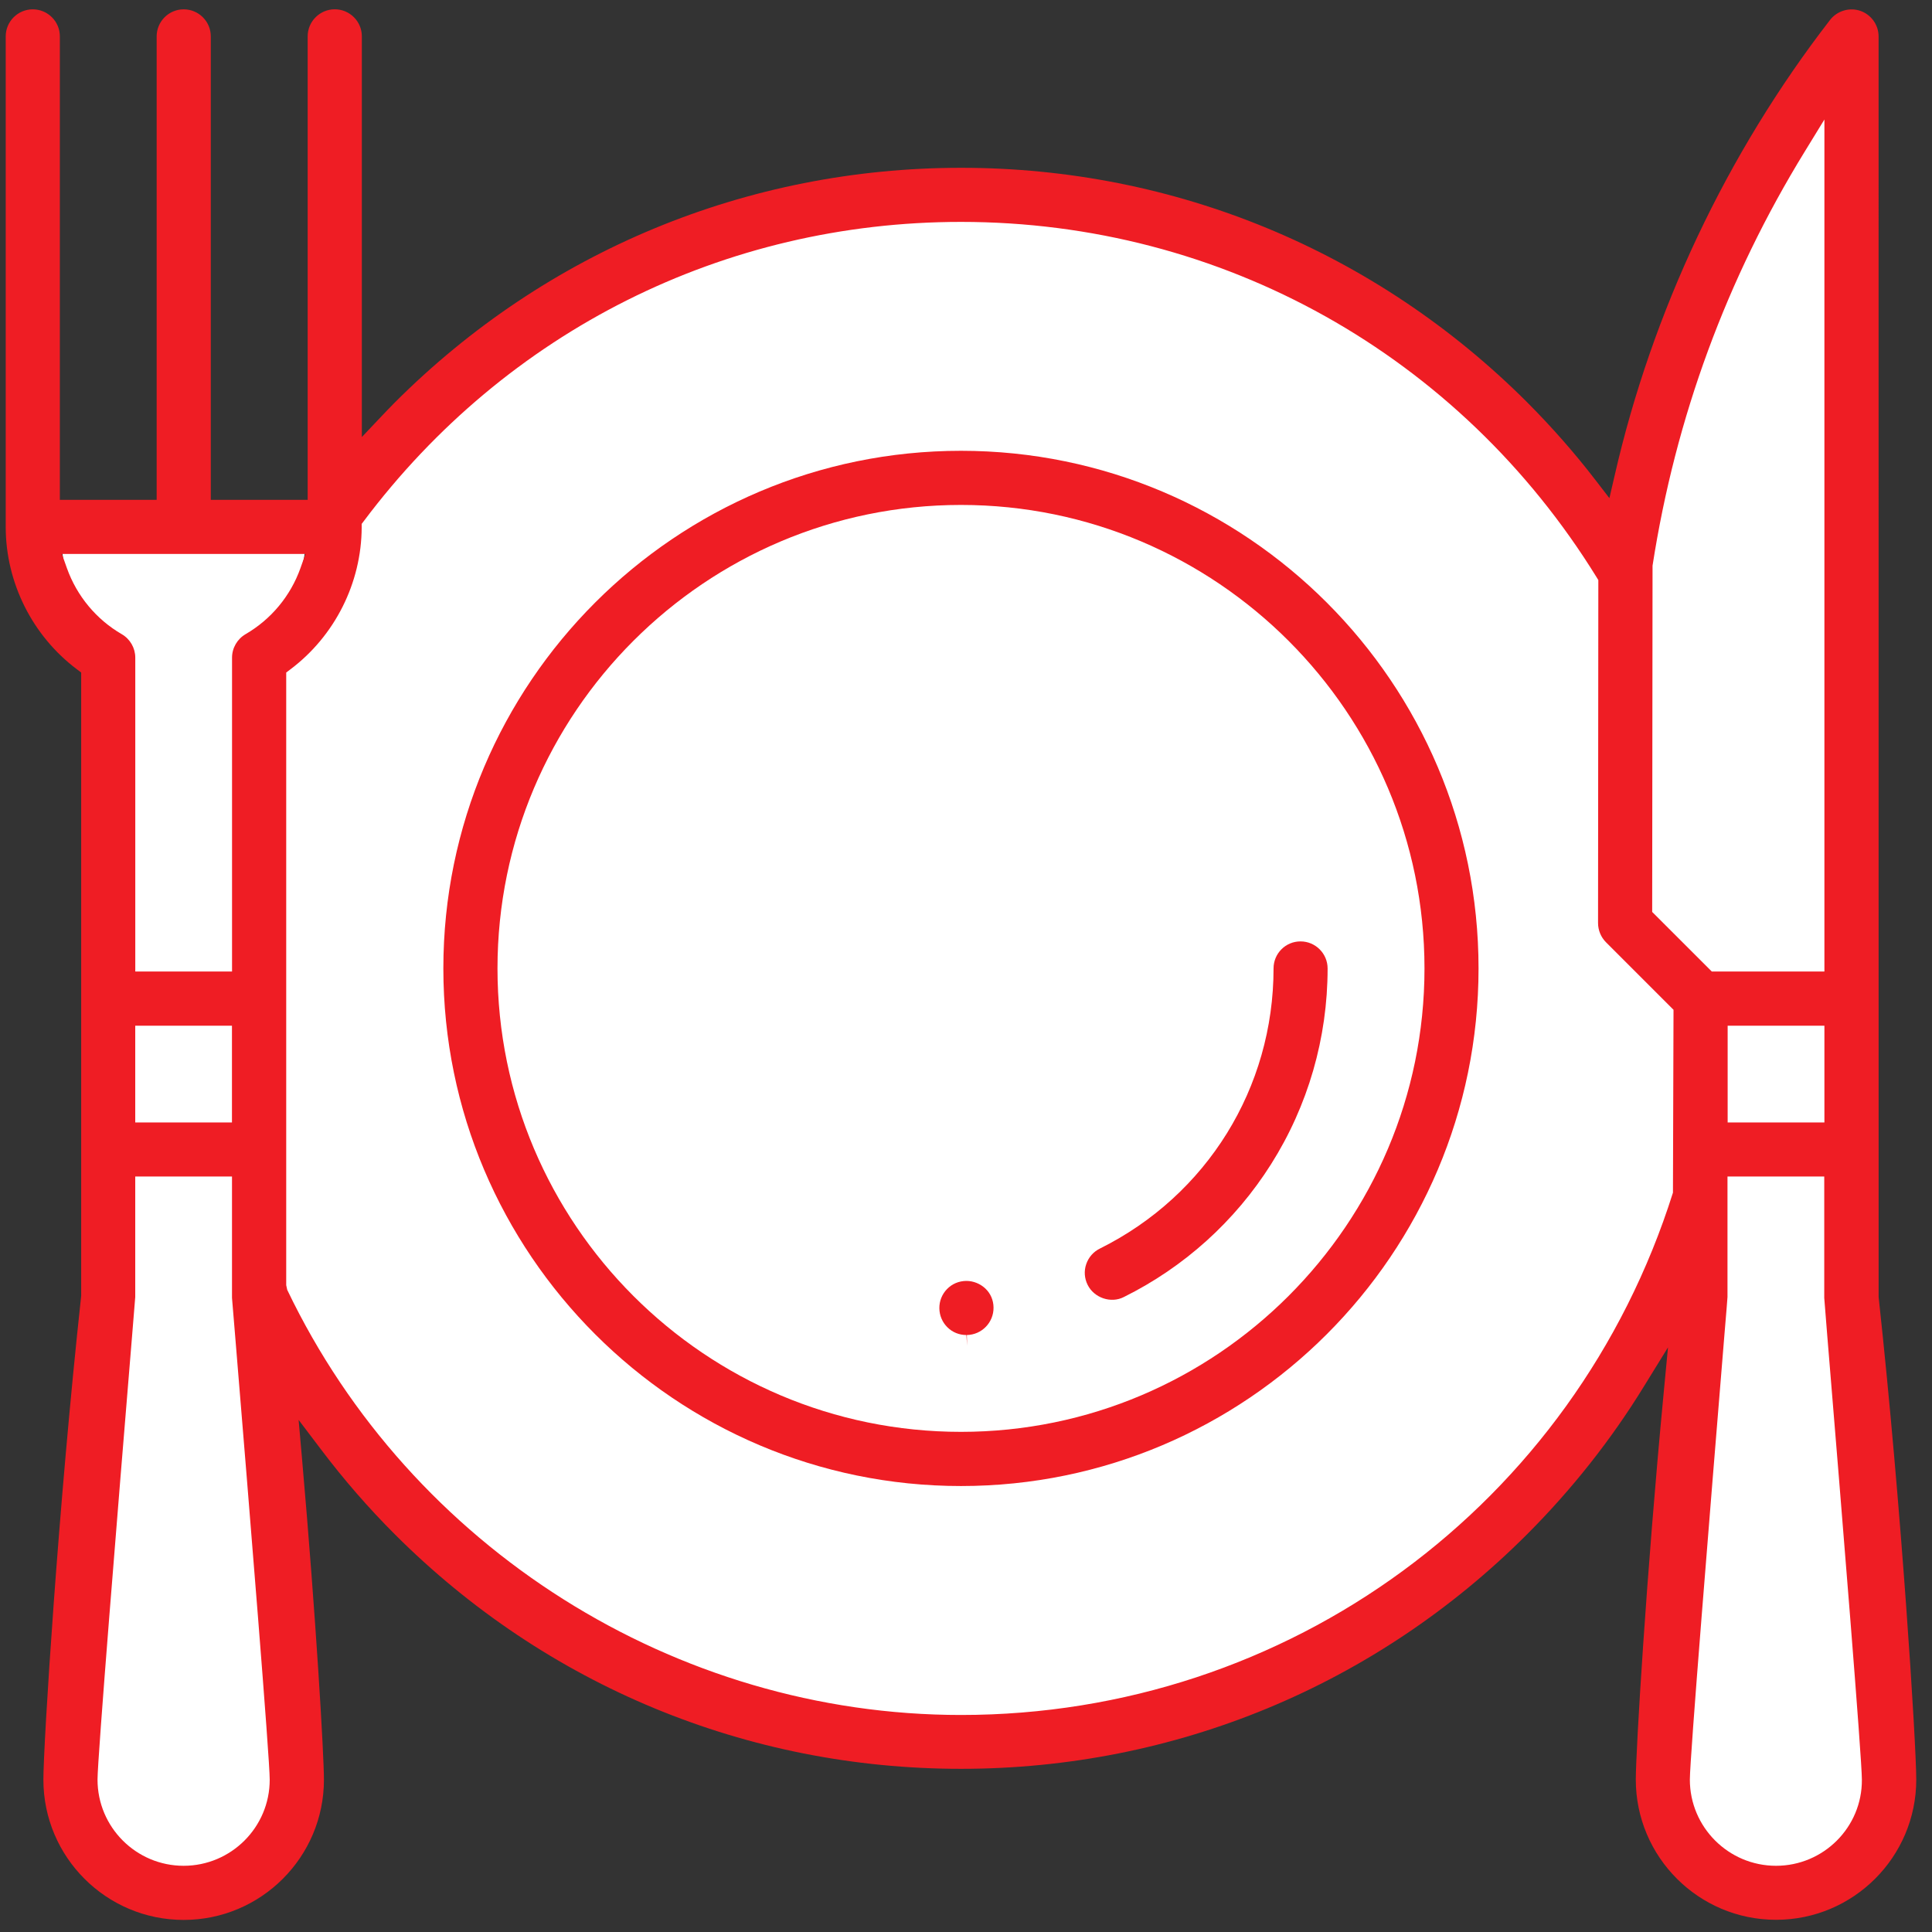 <?xml version="1.0" encoding="utf-8"?>
<!-- Generator: Adobe Illustrator 16.0.4, SVG Export Plug-In . SVG Version: 6.00 Build 0)  -->
<!DOCTYPE svg PUBLIC "-//W3C//DTD SVG 1.1//EN" "http://www.w3.org/Graphics/SVG/1.1/DTD/svg11.dtd">
<svg version="1.1" id="Layer_1" xmlns="http://www.w3.org/2000/svg" xmlns:xlink="http://www.w3.org/1999/xlink" x="0px" y="0px"
	 width="48px" height="48px" viewBox="0 0 48 48" enable-background="new 0 0 48 48" xml:space="preserve">
<rect x="0" y="0" width="48" height="48" fill="#333333" stroke="none"/>
<title>icon-restaurant-xlarge-red</title>
<desc>Created with Sketch.</desc>
<g id="Page-1">
	<g id="icon-restaurant-xlarge-red">
		<path id="Fill-41" fill="#FFFFFF" d="M6.443,15.752c0.087-0.069,0.156-0.156,0.235-0.233c-0.08,0.163-0.159,0.325-0.235,0.491
			V15.752z M46.061,32.629V1.528c-2.184,2.184-4.701,6.797-5.526,12.858c-3.323-5.738-9.519-9.607-16.625-9.607
			c-6.941,0-13.003,3.691-16.381,9.206c0.04-0.193,0.069-0.39,0.069-0.596H1.529c0,0.913,0.411,1.721,1.049,2.277v16.962
			L1.833,44.491c0,1.466,1.187,2.653,2.653,2.653c1.465,0,2.652-1.188,2.652-2.653L6.444,32.628v-0.642
			c3.034,6.621,9.703,11.229,17.463,11.229c8.556,0,15.798-5.595,18.288-13.32v2.732L41.449,44.49c0,1.466,1.188,2.65,2.652,2.65
			c1.463,0,2.652-1.188,2.652-2.65L46.061,32.629z"/>
		<path id="Fill-42" fill="#EF1D24" d="M23.875,35.574c-6.35,0-11.515-5.166-11.515-11.514c0-6.349,5.165-11.515,11.515-11.515
			c6.35,0,11.516,5.166,11.516,11.515C35.391,30.408,30.225,35.574,23.875,35.574 M23.875,11.2c-7.091,0-12.86,5.769-12.86,12.86
			c0,7.09,5.77,12.86,12.86,12.86s12.859-5.77,12.859-12.86C36.734,16.969,30.966,11.2,23.875,11.2"/>
		<path id="Fill-43" fill="#EF1D24" d="M44.125,46.355c-1.18,0-2.141-0.959-2.141-2.141c0-0.533,0.49-6.545,0.856-11.018
			c0.05-0.578,0.077-0.938,0.079-0.971V29.23h2.404v3.016c0.002,0.015,0.029,0.375,0.076,0.952
			c0.369,4.473,0.859,10.481,0.859,11.018C46.266,45.396,45.305,46.355,44.125,46.355z M42.923,27.887v-2.404h2.404v2.404H42.923z
			 M41.048,22.657l0.009-8.603c0.572-3.687,1.844-7.134,3.78-10.286l0.49-0.799v21.168h-2.798L41.048,22.657z M41.564,29.631
			c-2.448,7.762-9.561,12.977-17.689,12.977c-7.096,0-13.666-4.146-16.739-10.562L7.111,31.93V16.709l0.105-0.08
			c1.104-0.83,1.764-2.147,1.77-3.524v-0.089l0.053-0.07c3.546-4.724,8.953-7.433,14.837-7.433c6.478,0,12.382,3.303,15.795,8.835
			l0.039,0.064l-0.007,8.521c0,0.178,0.072,0.352,0.197,0.477l1.678,1.678L41.564,29.631z M6.101,15.756
			c-0.206,0.12-0.336,0.343-0.336,0.582v7.799H3.361v-7.799c0-0.239-0.129-0.462-0.336-0.582c-0.632-0.366-1.115-0.948-1.362-1.639
			l-0.126-0.354h6.052l-0.125,0.354C7.218,14.807,6.734,15.389,6.101,15.756z M3.36,27.887v-2.404h2.403v2.404H3.36z M4.562,46.355
			c-1.179,0-2.139-0.959-2.139-2.141c0-0.533,0.489-6.545,0.858-11.018c0.048-0.578,0.077-0.938,0.079-0.971V29.23h2.404v3.016
			c0.002,0.015,0.031,0.375,0.079,0.952c0.369,4.473,0.858,10.481,0.858,11.018C6.702,45.396,5.742,46.355,4.562,46.355z
			 M46.674,32.225l-0.001-31.32c0-0.288-0.185-0.543-0.455-0.636c-0.272-0.093-0.577,0.003-0.749,0.224
			c-2.566,3.316-4.421,7.236-5.357,11.336l-0.127,0.547l-0.342-0.444c-0.525-0.684-1.101-1.335-1.701-1.937
			c-3.758-3.757-8.754-5.826-14.063-5.826c-5.312,0-10.308,2.069-14.065,5.826c-0.124,0.125-0.246,0.252-0.367,0.38l-0.457,0.483
			V0.903c0-0.371-0.301-0.672-0.673-0.672c-0.371,0-0.673,0.302-0.673,0.672v11.515H5.237V0.904c0-0.371-0.301-0.672-0.673-0.672
			c-0.371,0-0.672,0.302-0.672,0.672v11.515H1.487V0.904c0-0.371-0.301-0.672-0.673-0.672c-0.371,0-0.672,0.302-0.672,0.672v12.188
			c0,1.381,0.661,2.704,1.769,3.537l0.106,0.08v15.486c-0.57,5.248-0.939,11.146-0.939,12.021c0,1.923,1.564,3.484,3.485,3.484
			c1.922,0,3.485-1.562,3.485-3.484c0-0.604-0.193-3.981-0.548-8.018l-0.081-0.921l0.558,0.736c0.557,0.738,1.173,1.448,1.834,2.108
			c3.757,3.756,8.752,5.825,14.064,5.825c5.312,0,10.309-2.069,14.064-5.826c1.108-1.109,2.088-2.346,2.902-3.672l0.6-0.973
			l-0.108,1.137c-0.431,4.529-0.692,8.892-0.692,9.601c0,1.923,1.562,3.484,3.484,3.484s3.484-1.562,3.484-3.484
			C47.609,43.344,47.242,37.443,46.674,32.225z"/>
		<path id="Fill-44" fill="#EF1D24" d="M24.008,31.824c-0.188,0.002-0.355,0.074-0.48,0.203s-0.193,0.3-0.19,0.479
			c0.003,0.178,0.074,0.346,0.201,0.471c0.126,0.125,0.294,0.191,0.471,0.191l0.017,0.266l-0.006-0.266
			c0.371-0.006,0.668-0.312,0.663-0.684c-0.002-0.18-0.072-0.346-0.201-0.469C24.357,31.895,24.185,31.824,24.008,31.824"/>
		<path id="Fill-45" fill="#EF1D24" d="M31.641,24.06c0,2.967-1.652,5.635-4.312,6.959c-0.164,0.08-0.283,0.217-0.342,0.388
			c-0.059,0.17-0.045,0.354,0.035,0.515c0.16,0.323,0.578,0.467,0.898,0.303c1.498-0.742,2.764-1.884,3.658-3.299
			c0.92-1.455,1.406-3.138,1.406-4.865c0-0.371-0.303-0.672-0.672-0.672C31.941,23.388,31.641,23.688,31.641,24.06"/>
	</g>
</g>
</svg>
